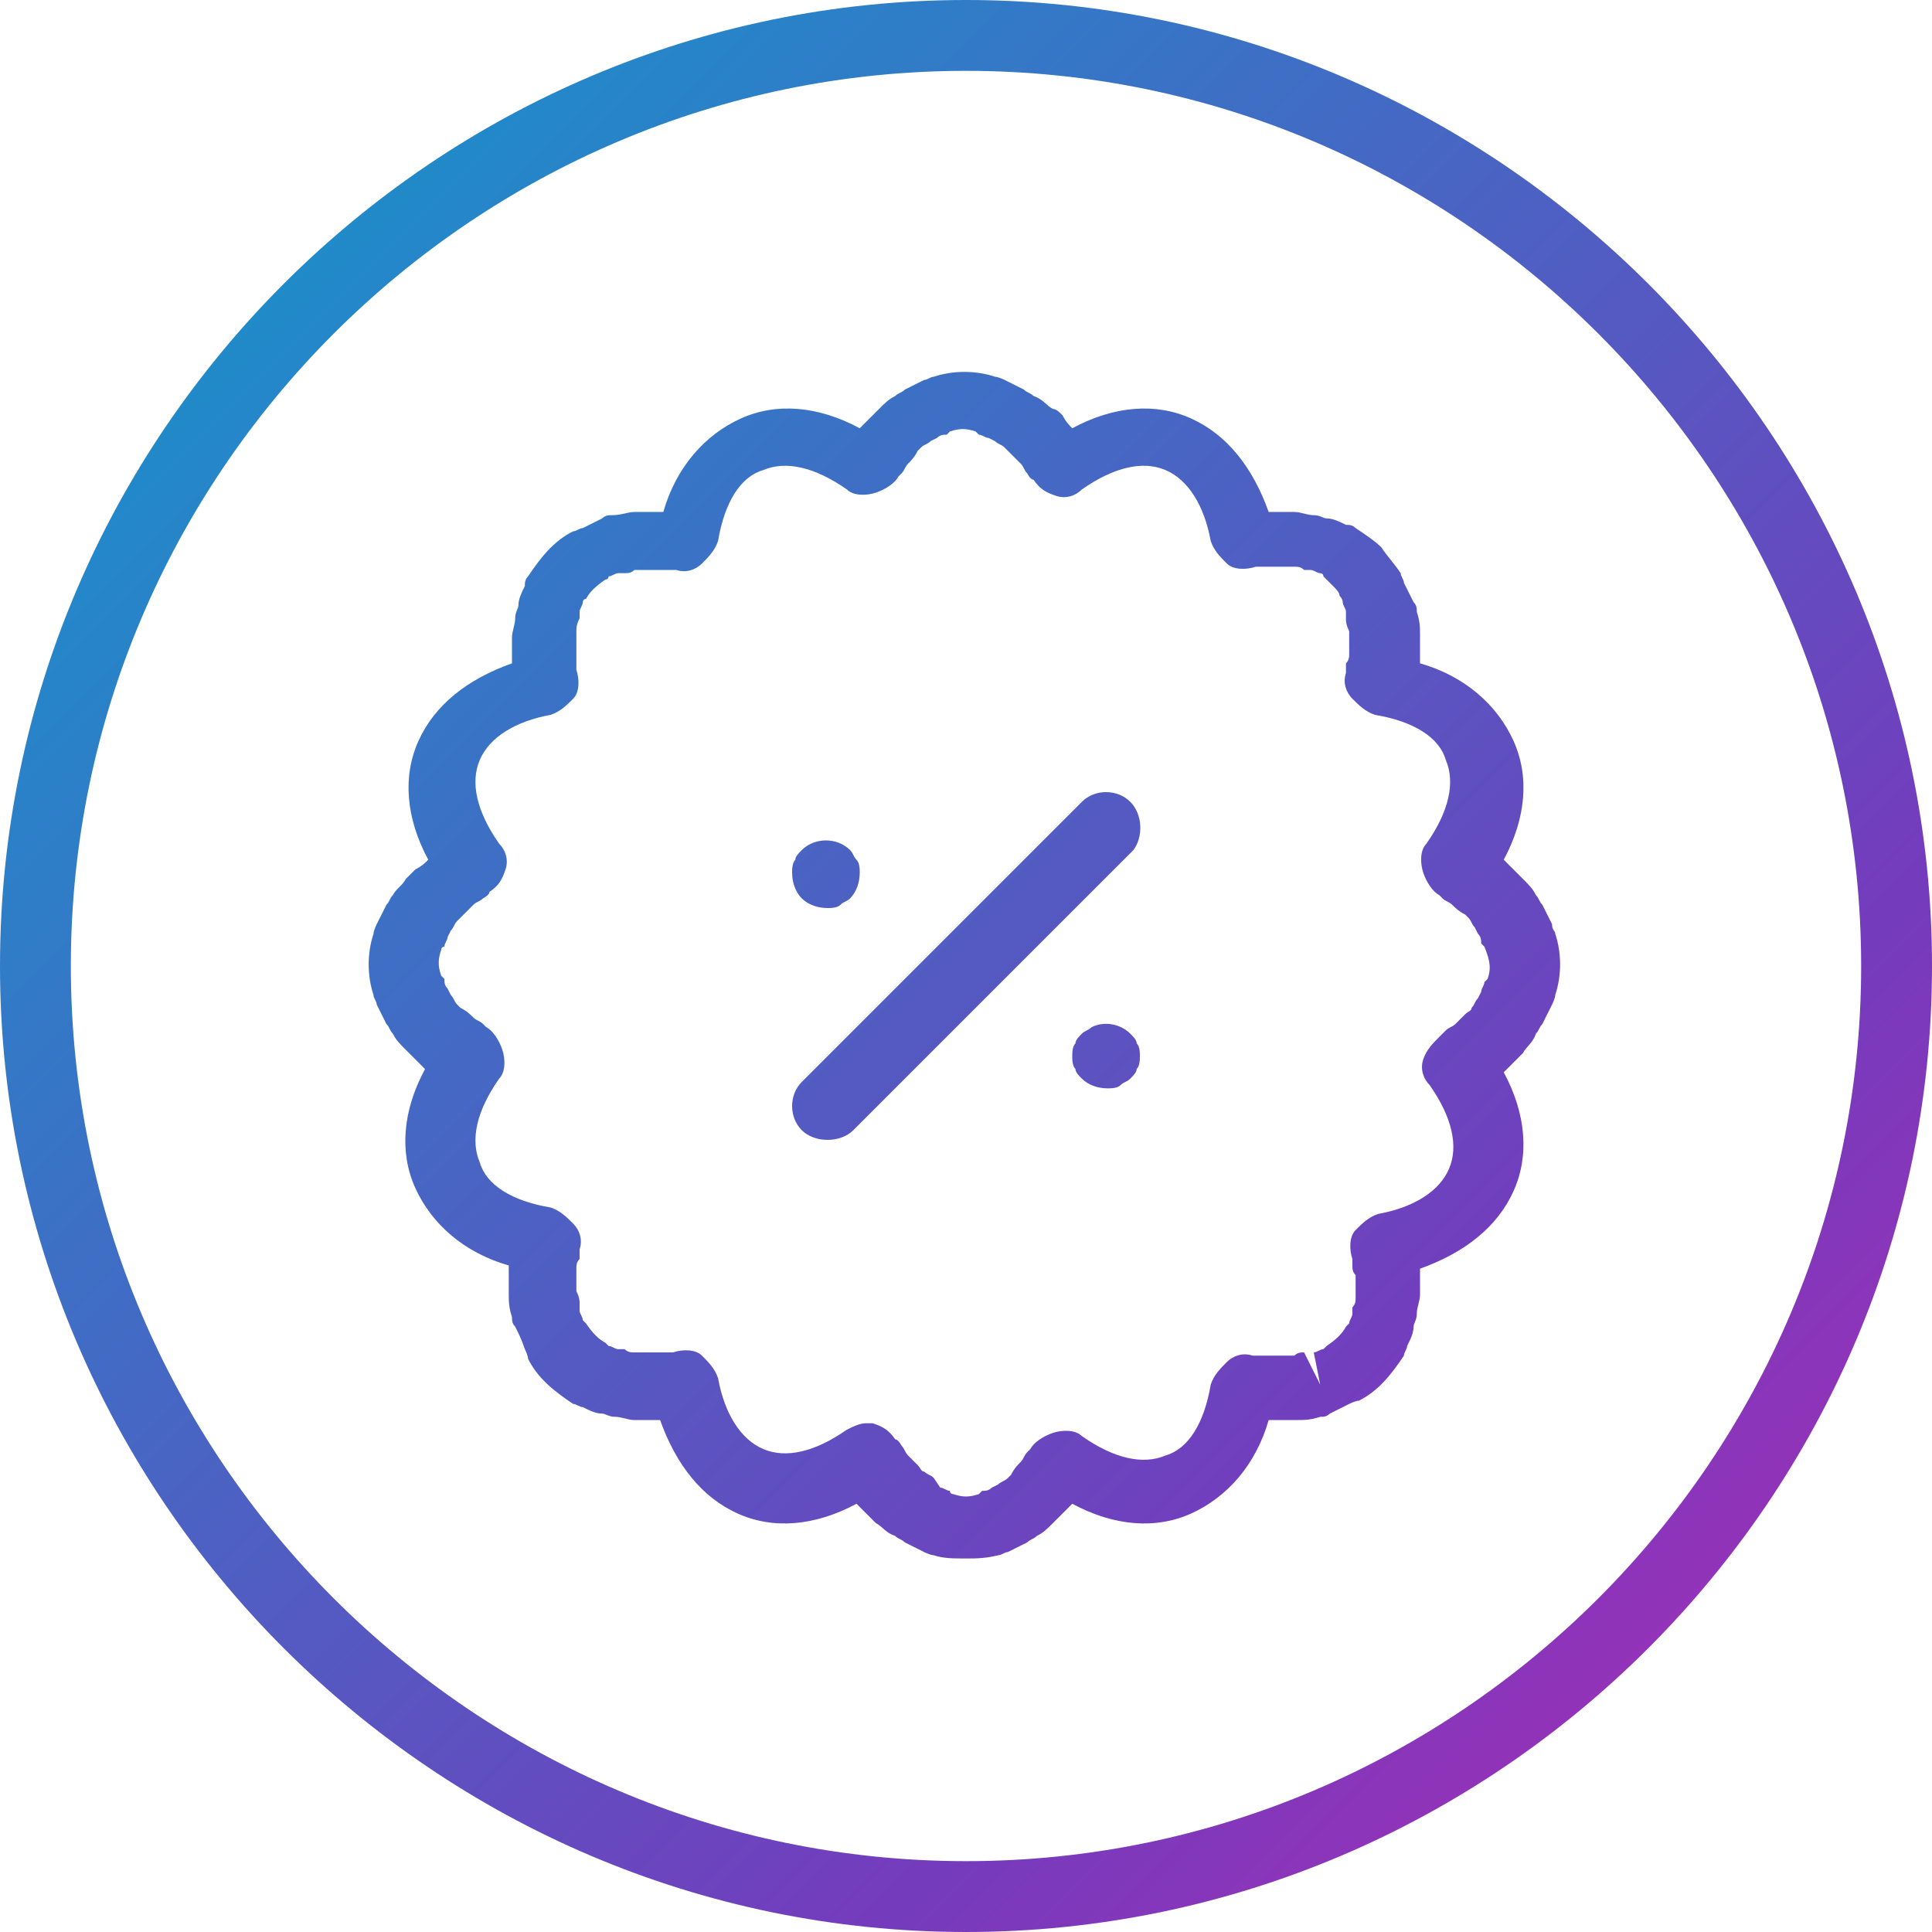 <?xml version="1.0" encoding="utf-8"?>
<!-- Generator: Adobe Illustrator 24.0.0, SVG Export Plug-In . SVG Version: 6.00 Build 0)  -->
<svg version="1.1" id="Layer_1" xmlns="http://www.w3.org/2000/svg" xmlns:xlink="http://www.w3.org/1999/xlink" x="0px" y="0px"
	 viewBox="0 0 60 60" style="enable-background:new 0 0 60 60;" xml:space="preserve">
<style type="text/css">
	.st0{fill:url(#SVGID_1_);}
	.st1{fill:url(#SVGID_2_);}
	.st2{fill:url(#SVGID_3_);}
	.st3{fill:url(#SVGID_4_);}
	.st4{fill:url(#SVGID_5_);}
</style>
<g>
	<linearGradient id="SVGID_1_" gradientUnits="userSpaceOnUse" x1="64.63" y1="64.63" x2="-4.952" y2="-4.952">
		<stop  offset="0" style="stop-color:#C724B1"/>
		<stop  offset="0.3" style="stop-color:#753BBD"/>
		<stop  offset="1" style="stop-color:#00A9CE"/>
	</linearGradient>
	<path class="st0" d="M30,0C13.5,0,0,13.5,0,30s13.5,30,30,30s30-13.5,30-30S46.5,0,30,0z M30,57.8C14.7,57.8,2.2,45.3,2.2,30
		S14.7,2.2,30,2.2S57.8,14.7,57.8,30S45.3,57.8,30,57.8z"/>
	<linearGradient id="SVGID_2_" gradientUnits="userSpaceOnUse" x1="64.631" y1="64.629" x2="-4.951" y2="-4.952">
		<stop  offset="0" style="stop-color:#C724B1"/>
		<stop  offset="0.3" style="stop-color:#753BBD"/>
		<stop  offset="1" style="stop-color:#00A9CE"/>
	</linearGradient>
	<path class="st1" d="M48.2,28.7c-0.1-0.2-0.2-0.4-0.3-0.6c-0.1-0.1-0.1-0.2-0.2-0.3c-0.1-0.2-0.2-0.3-0.4-0.5
		c-0.1-0.1-0.2-0.2-0.3-0.3c-0.1-0.1-0.2-0.2-0.3-0.3c0.7-1.3,0.8-2.6,0.3-3.7c-0.5-1.1-1.5-2-2.9-2.4c0-0.1,0-0.3,0-0.5
		c0-0.1,0-0.3,0-0.4c0-0.2,0-0.4-0.1-0.7c0-0.1,0-0.2-0.1-0.3c-0.1-0.2-0.2-0.4-0.3-0.6c0-0.1-0.1-0.2-0.1-0.3
		c-0.2-0.3-0.4-0.5-0.6-0.8c-0.2-0.2-0.5-0.4-0.8-0.6c-0.1-0.1-0.2-0.1-0.3-0.1c-0.2-0.1-0.4-0.2-0.6-0.2c-0.1,0-0.2-0.1-0.4-0.1
		c-0.2,0-0.4-0.1-0.6-0.1c-0.1,0-0.2,0-0.3,0c-0.2,0-0.3,0-0.5,0c-0.5-1.4-1.3-2.4-2.4-2.9c-1.1-0.5-2.4-0.4-3.7,0.3
		c-0.1-0.1-0.2-0.2-0.3-0.4c-0.1-0.1-0.2-0.2-0.3-0.2c-0.2-0.1-0.3-0.3-0.6-0.4c-0.1-0.1-0.2-0.1-0.3-0.2c-0.2-0.1-0.4-0.2-0.6-0.3
		c0,0-0.2-0.1-0.3-0.1c-0.6-0.2-1.3-0.2-1.9,0c-0.1,0-0.2,0.1-0.3,0.1c-0.2,0.1-0.4,0.2-0.6,0.3c-0.1,0.1-0.2,0.1-0.3,0.2
		c-0.2,0.1-0.3,0.2-0.5,0.4c-0.1,0.1-0.2,0.2-0.3,0.3c-0.1,0.1-0.2,0.2-0.3,0.3c-1.3-0.7-2.6-0.8-3.7-0.3c-1.1,0.5-2,1.5-2.4,2.9
		c-0.1,0-0.3,0-0.5,0c-0.1,0-0.2,0-0.4,0c-0.2,0-0.4,0.1-0.7,0.1c-0.1,0-0.2,0-0.3,0.1c-0.2,0.1-0.4,0.2-0.6,0.3
		c-0.1,0-0.2,0.1-0.3,0.1c-0.6,0.3-1,0.8-1.4,1.4c-0.1,0.1-0.1,0.2-0.1,0.3c-0.1,0.2-0.2,0.4-0.2,0.6c0,0.1-0.1,0.2-0.1,0.4
		c0,0.2-0.1,0.4-0.1,0.6c0,0.1,0,0.3,0,0.4c0,0.1,0,0.3,0,0.4c-1.4,0.5-2.4,1.3-2.9,2.4c-0.5,1.1-0.4,2.4,0.3,3.7
		c-0.1,0.1-0.2,0.2-0.4,0.3c-0.1,0.1-0.2,0.2-0.3,0.3c-0.1,0.2-0.3,0.3-0.4,0.5c-0.1,0.1-0.1,0.2-0.2,0.3c-0.1,0.2-0.2,0.4-0.3,0.6
		c0,0-0.1,0.2-0.1,0.3c-0.2,0.6-0.2,1.3,0,1.9c0,0.1,0.1,0.2,0.1,0.3c0.1,0.2,0.2,0.4,0.3,0.6c0.1,0.1,0.1,0.2,0.2,0.3
		c0.1,0.2,0.2,0.3,0.4,0.5c0.1,0.1,0.2,0.2,0.3,0.3c0.1,0.1,0.2,0.2,0.3,0.3c-0.7,1.3-0.8,2.6-0.3,3.7c0.5,1.1,1.5,2,2.9,2.4
		c0,0.1,0,0.3,0,0.5c0,0.1,0,0.3,0,0.4c0,0.2,0,0.4,0.1,0.7c0,0.1,0,0.2,0.1,0.3c0.1,0.2,0.2,0.4,0.3,0.7c0,0,0.1,0.2,0.1,0.3
		c0.3,0.6,0.8,1,1.4,1.4c0.1,0,0.2,0.1,0.3,0.1c0.2,0.1,0.4,0.2,0.6,0.2c0.1,0,0.2,0.1,0.4,0.1c0.2,0,0.4,0.1,0.6,0.1
		c0.1,0,0.2,0,0.3,0c0.2,0,0.3,0,0.5,0c0.5,1.4,1.3,2.4,2.4,2.9c1.1,0.5,2.4,0.4,3.7-0.3c0.1,0.1,0.2,0.2,0.3,0.3
		c0.1,0.1,0.2,0.2,0.3,0.3c0.2,0.1,0.3,0.3,0.6,0.4c0.1,0.1,0.2,0.1,0.3,0.2c0.2,0.1,0.4,0.2,0.6,0.3c0,0,0.2,0.1,0.3,0.1
		c0.3,0.1,0.6,0.1,1,0.1c0.3,0,0.6,0,1-0.1c0.1,0,0.2-0.1,0.3-0.1c0.2-0.1,0.4-0.2,0.6-0.3c0.1-0.1,0.2-0.1,0.3-0.2
		c0.2-0.1,0.3-0.2,0.5-0.4c0.1-0.1,0.2-0.2,0.3-0.3c0.1-0.1,0.2-0.2,0.3-0.3c1.3,0.7,2.6,0.8,3.7,0.3c1.1-0.5,2-1.5,2.4-2.9
		c0.1,0,0.3,0,0.5,0c0.1,0,0.2,0,0.4,0c0.2,0,0.4,0,0.7-0.1c0.1,0,0.2,0,0.3-0.1c0.2-0.1,0.4-0.2,0.6-0.3c0,0,0.2-0.1,0.3-0.1
		c0.6-0.3,1-0.8,1.4-1.4c0-0.1,0.1-0.2,0.1-0.3c0.1-0.2,0.2-0.4,0.2-0.6c0-0.1,0.1-0.2,0.1-0.4c0-0.2,0.1-0.4,0.1-0.6
		c0-0.1,0-0.3,0-0.4c0-0.1,0-0.3,0-0.4c1.4-0.5,2.4-1.3,2.9-2.4c0.5-1.1,0.4-2.4-0.3-3.7c0.1-0.1,0.2-0.2,0.3-0.3
		c0.1-0.1,0.2-0.2,0.3-0.3c0.1-0.2,0.3-0.3,0.4-0.6c0.1-0.1,0.1-0.2,0.2-0.3c0.1-0.2,0.2-0.4,0.3-0.6c0,0,0.1-0.2,0.1-0.3
		c0.2-0.6,0.2-1.3,0-1.9C48.3,28.9,48.2,28.9,48.2,28.7z M46.2,30.4c0,0-0.1,0.1-0.1,0.1c0,0.1-0.1,0.2-0.1,0.3L45.9,31
		c-0.1,0.1-0.1,0.2-0.2,0.3c0,0.1-0.1,0.1-0.2,0.2c-0.1,0.1-0.2,0.2-0.3,0.3c0,0,0,0,0,0c-0.1,0.1-0.2,0.1-0.3,0.2
		c0,0-0.2,0.2-0.2,0.2c-0.2,0.2-0.4,0.4-0.5,0.7c-0.1,0.3,0,0.6,0.2,0.8c0.7,1,0.9,1.9,0.6,2.6c-0.3,0.7-1.1,1.2-2.2,1.4
		c-0.3,0.1-0.5,0.3-0.7,0.5c-0.2,0.2-0.2,0.6-0.1,0.9c0,0,0,0.1,0,0.2c0,0.1,0,0.2,0.1,0.3c0,0.1,0,0.3,0,0.5c0,0.1,0,0.1,0,0.2
		c0,0.1,0,0.2-0.1,0.3c0,0,0,0.2,0,0.2c0,0.1-0.1,0.2-0.1,0.3l-0.1,0.1c-0.1,0.2-0.3,0.4-0.6,0.6c0,0-0.1,0.1-0.1,0.1
		c-0.1,0-0.2,0.1-0.3,0.1L41,43l-0.5-1c-0.1,0-0.2,0-0.3,0.1c0,0-0.1,0-0.1,0c-0.1,0-0.4,0-0.6,0c-0.1,0-0.2,0-0.3,0
		c0,0-0.2,0-0.3,0c-0.3-0.1-0.6,0-0.8,0.2c-0.2,0.2-0.4,0.4-0.5,0.7c-0.2,1.2-0.7,2-1.4,2.2c-0.7,0.3-1.6,0.1-2.6-0.6
		c-0.2-0.2-0.6-0.2-0.9-0.1c-0.3,0.1-0.6,0.3-0.7,0.5c0,0-0.1,0.1-0.1,0.1c-0.1,0.1-0.1,0.2-0.2,0.3c-0.1,0.1-0.2,0.2-0.3,0.4
		c0,0-0.1,0.1-0.1,0.1c-0.1,0.1-0.2,0.1-0.3,0.2c0,0-0.2,0.1-0.2,0.1c-0.1,0.1-0.2,0.1-0.3,0.1c0,0-0.1,0.1-0.1,0.1
		c-0.3,0.1-0.5,0.1-0.8,0c0,0-0.1,0-0.1-0.1c-0.1,0-0.2-0.1-0.3-0.1L29,45.9c-0.1-0.1-0.2-0.1-0.3-0.2c-0.1,0-0.1-0.1-0.2-0.2
		c-0.1-0.1-0.2-0.2-0.3-0.3c-0.1-0.1-0.1-0.2-0.2-0.3c0,0-0.1-0.2-0.2-0.2c-0.2-0.3-0.4-0.4-0.7-0.5c-0.1,0-0.1,0-0.2,0
		c-0.2,0-0.4,0.1-0.6,0.2c-1,0.7-1.9,0.9-2.6,0.6c-0.7-0.3-1.2-1.1-1.4-2.2c-0.1-0.3-0.3-0.5-0.5-0.7c-0.2-0.2-0.6-0.2-0.9-0.1
		c0,0-0.2,0-0.2,0c-0.1,0-0.2,0-0.3,0c-0.1,0-0.3,0-0.5,0c-0.1,0-0.1,0-0.2,0c-0.1,0-0.2,0-0.3-0.1c0,0-0.2,0-0.2,0
		c-0.1,0-0.2-0.1-0.3-0.1l-0.1-0.1c-0.2-0.1-0.4-0.3-0.6-0.6c0,0-0.1-0.1-0.1-0.1c0-0.1-0.1-0.2-0.1-0.3l0-0.2c0-0.1,0-0.2-0.1-0.4
		c0-0.1,0-0.1,0-0.3c0-0.1,0-0.3,0-0.4c0-0.1,0-0.2,0.1-0.3c0,0,0-0.2,0-0.3c0.1-0.3,0-0.6-0.2-0.8c-0.2-0.2-0.4-0.4-0.7-0.5
		c-1.2-0.2-2-0.7-2.2-1.4c-0.3-0.7-0.1-1.6,0.6-2.6c0.2-0.2,0.2-0.6,0.1-0.9c-0.1-0.3-0.3-0.6-0.5-0.7c0,0-0.1-0.1-0.1-0.1
		c-0.1-0.1-0.2-0.1-0.3-0.2c-0.1-0.1-0.2-0.2-0.4-0.3c0,0-0.1-0.1-0.1-0.1c-0.1-0.1-0.1-0.2-0.2-0.3c0,0-0.1-0.2-0.1-0.2
		c-0.1-0.1-0.1-0.2-0.1-0.3c0,0-0.1-0.1-0.1-0.1c-0.1-0.3-0.1-0.5,0-0.8c0,0,0-0.1,0.1-0.1c0-0.1,0.1-0.2,0.1-0.3l0.1-0.2
		c0.1-0.1,0.1-0.2,0.2-0.3c0,0,0.1-0.1,0.2-0.2c0.1-0.1,0.2-0.2,0.3-0.3c0.1-0.1,0.2-0.1,0.3-0.2c0,0,0.2-0.1,0.2-0.2
		c0.3-0.2,0.4-0.4,0.5-0.7c0.1-0.3,0-0.6-0.2-0.8c-0.7-1-0.9-1.9-0.6-2.6c0.3-0.7,1.1-1.2,2.2-1.4c0.3-0.1,0.5-0.3,0.7-0.5
		c0.2-0.2,0.2-0.6,0.1-0.9c0,0,0-0.1,0-0.2c0-0.1,0-0.2,0-0.3c0-0.1,0-0.3,0-0.5c0-0.1,0-0.1,0-0.2c0-0.1,0-0.2,0.1-0.4
		c0,0,0-0.2,0-0.2c0-0.1,0.1-0.2,0.1-0.3c0,0,0-0.1,0.1-0.1c0.1-0.2,0.3-0.4,0.6-0.6c0,0,0.1,0,0.1-0.1c0.1,0,0.2-0.1,0.3-0.1l0.2,0
		c0.1,0,0.2,0,0.3-0.1l0.3,0c0.1,0,0.3,0,0.4,0c0.1,0,0.2,0,0.3,0c0,0,0.2,0,0.3,0c0.3,0.1,0.6,0,0.8-0.2c0.2-0.2,0.4-0.4,0.5-0.7
		c0.2-1.2,0.7-2,1.4-2.2c0.7-0.3,1.6-0.1,2.6,0.6c0.2,0.2,0.6,0.2,0.9,0.1c0.3-0.1,0.6-0.3,0.7-0.5c0,0,0.1-0.1,0.1-0.1
		c0.1-0.1,0.1-0.2,0.2-0.3c0.1-0.1,0.2-0.2,0.3-0.4c0,0,0.1-0.1,0.1-0.1c0.1-0.1,0.2-0.1,0.3-0.2c0,0,0.2-0.1,0.2-0.1
		c0.1-0.1,0.2-0.1,0.3-0.1l0.1-0.1c0.3-0.1,0.5-0.1,0.8,0c0,0,0.1,0.1,0.1,0.1c0.1,0,0.2,0.1,0.3,0.1l0.2,0.1
		c0.1,0.1,0.2,0.1,0.3,0.2c0,0,0.1,0.1,0.2,0.2c0.1,0.1,0.2,0.2,0.3,0.3c0.1,0.1,0.1,0.2,0.2,0.3c0,0,0.1,0.2,0.2,0.2
		c0.2,0.3,0.4,0.4,0.7,0.5c0.3,0.1,0.6,0,0.8-0.2c1-0.7,1.9-0.9,2.6-0.6c0.7,0.3,1.2,1.1,1.4,2.2c0.1,0.3,0.3,0.5,0.5,0.7
		c0.2,0.2,0.6,0.2,0.9,0.1c0,0,0.2,0,0.2,0c0.1,0,0.2,0,0.3,0c0.1,0,0.3,0,0.5,0c0.1,0,0.1,0,0.2,0c0.1,0,0.2,0,0.3,0.1
		c0,0,0.2,0,0.2,0c0.1,0,0.2,0.1,0.3,0.1c0,0,0.1,0,0.1,0.1c0.1,0.1,0.2,0.2,0.3,0.3c0.1,0.1,0.2,0.2,0.2,0.3c0,0,0.1,0.1,0.1,0.2
		c0,0.1,0.1,0.2,0.1,0.3l0,0.2c0,0.1,0,0.2,0.1,0.4c0,0.1,0,0.1,0,0.3c0,0.1,0,0.3,0,0.4c0,0.1,0,0.2-0.1,0.3c0,0,0,0.2,0,0.3
		c-0.1,0.3,0,0.6,0.2,0.8c0.2,0.2,0.4,0.4,0.7,0.5c1.2,0.2,2,0.7,2.2,1.4c0.3,0.7,0.1,1.6-0.6,2.6c-0.2,0.2-0.2,0.6-0.1,0.9
		c0.1,0.3,0.3,0.6,0.5,0.7c0,0,0.1,0.1,0.1,0.1c0.1,0.1,0.2,0.1,0.3,0.2c0.1,0.1,0.2,0.2,0.4,0.3c0,0,0.1,0.1,0.1,0.1
		c0.1,0.1,0.1,0.2,0.2,0.3c0,0,0.1,0.2,0.1,0.2c0.1,0.1,0.1,0.2,0.1,0.3l0.1,0.1C46.3,29.9,46.3,30.1,46.2,30.4z"/>
	<linearGradient id="SVGID_3_" gradientUnits="userSpaceOnUse" x1="64.629" y1="64.631" x2="-4.952" y2="-4.951">
		<stop  offset="0" style="stop-color:#C724B1"/>
		<stop  offset="0.3" style="stop-color:#753BBD"/>
		<stop  offset="1" style="stop-color:#00A9CE"/>
	</linearGradient>
	<path class="st2" d="M35.1,24.9c-0.4-0.4-1.1-0.4-1.5,0l-8.7,8.7c-0.4,0.4-0.4,1.1,0,1.5c0.2,0.2,0.5,0.3,0.8,0.3s0.6-0.1,0.8-0.3
		l8.7-8.7C35.5,26,35.5,25.3,35.1,24.9z"/>
	<linearGradient id="SVGID_4_" gradientUnits="userSpaceOnUse" x1="65.355" y1="63.906" x2="-4.227" y2="-5.676">
		<stop  offset="0" style="stop-color:#C724B1"/>
		<stop  offset="0.3" style="stop-color:#753BBD"/>
		<stop  offset="1" style="stop-color:#00A9CE"/>
	</linearGradient>
	<path class="st3" d="M35.1,32.1c-0.3-0.3-0.8-0.4-1.2-0.2c-0.1,0.1-0.2,0.1-0.3,0.2c-0.1,0.1-0.2,0.2-0.2,0.3
		c-0.1,0.1-0.1,0.3-0.1,0.4c0,0.1,0,0.3,0.1,0.4c0,0.1,0.1,0.2,0.2,0.3c0.2,0.2,0.5,0.3,0.8,0.3c0.1,0,0.3,0,0.4-0.1
		c0.1-0.1,0.2-0.1,0.3-0.2c0.1-0.1,0.2-0.2,0.2-0.3c0.1-0.1,0.1-0.3,0.1-0.4c0-0.1,0-0.3-0.1-0.4C35.3,32.3,35.2,32.2,35.1,32.1z"/>
	<linearGradient id="SVGID_5_" gradientUnits="userSpaceOnUse" x1="63.909" y1="65.351" x2="-5.673" y2="-4.23">
		<stop  offset="0" style="stop-color:#C724B1"/>
		<stop  offset="0.3" style="stop-color:#753BBD"/>
		<stop  offset="1" style="stop-color:#00A9CE"/>
	</linearGradient>
	<path class="st4" d="M25.7,28.2c0.1,0,0.3,0,0.4-0.1c0.1-0.1,0.2-0.1,0.3-0.2c0.2-0.2,0.3-0.5,0.3-0.8c0-0.1,0-0.3-0.1-0.4
		c-0.1-0.1-0.1-0.2-0.2-0.3c-0.4-0.4-1.1-0.4-1.5,0c-0.1,0.1-0.2,0.2-0.2,0.3c-0.1,0.1-0.1,0.3-0.1,0.4c0,0.3,0.1,0.6,0.3,0.8
		C25.1,28.1,25.4,28.2,25.7,28.2z"/>
</g>
</svg>
